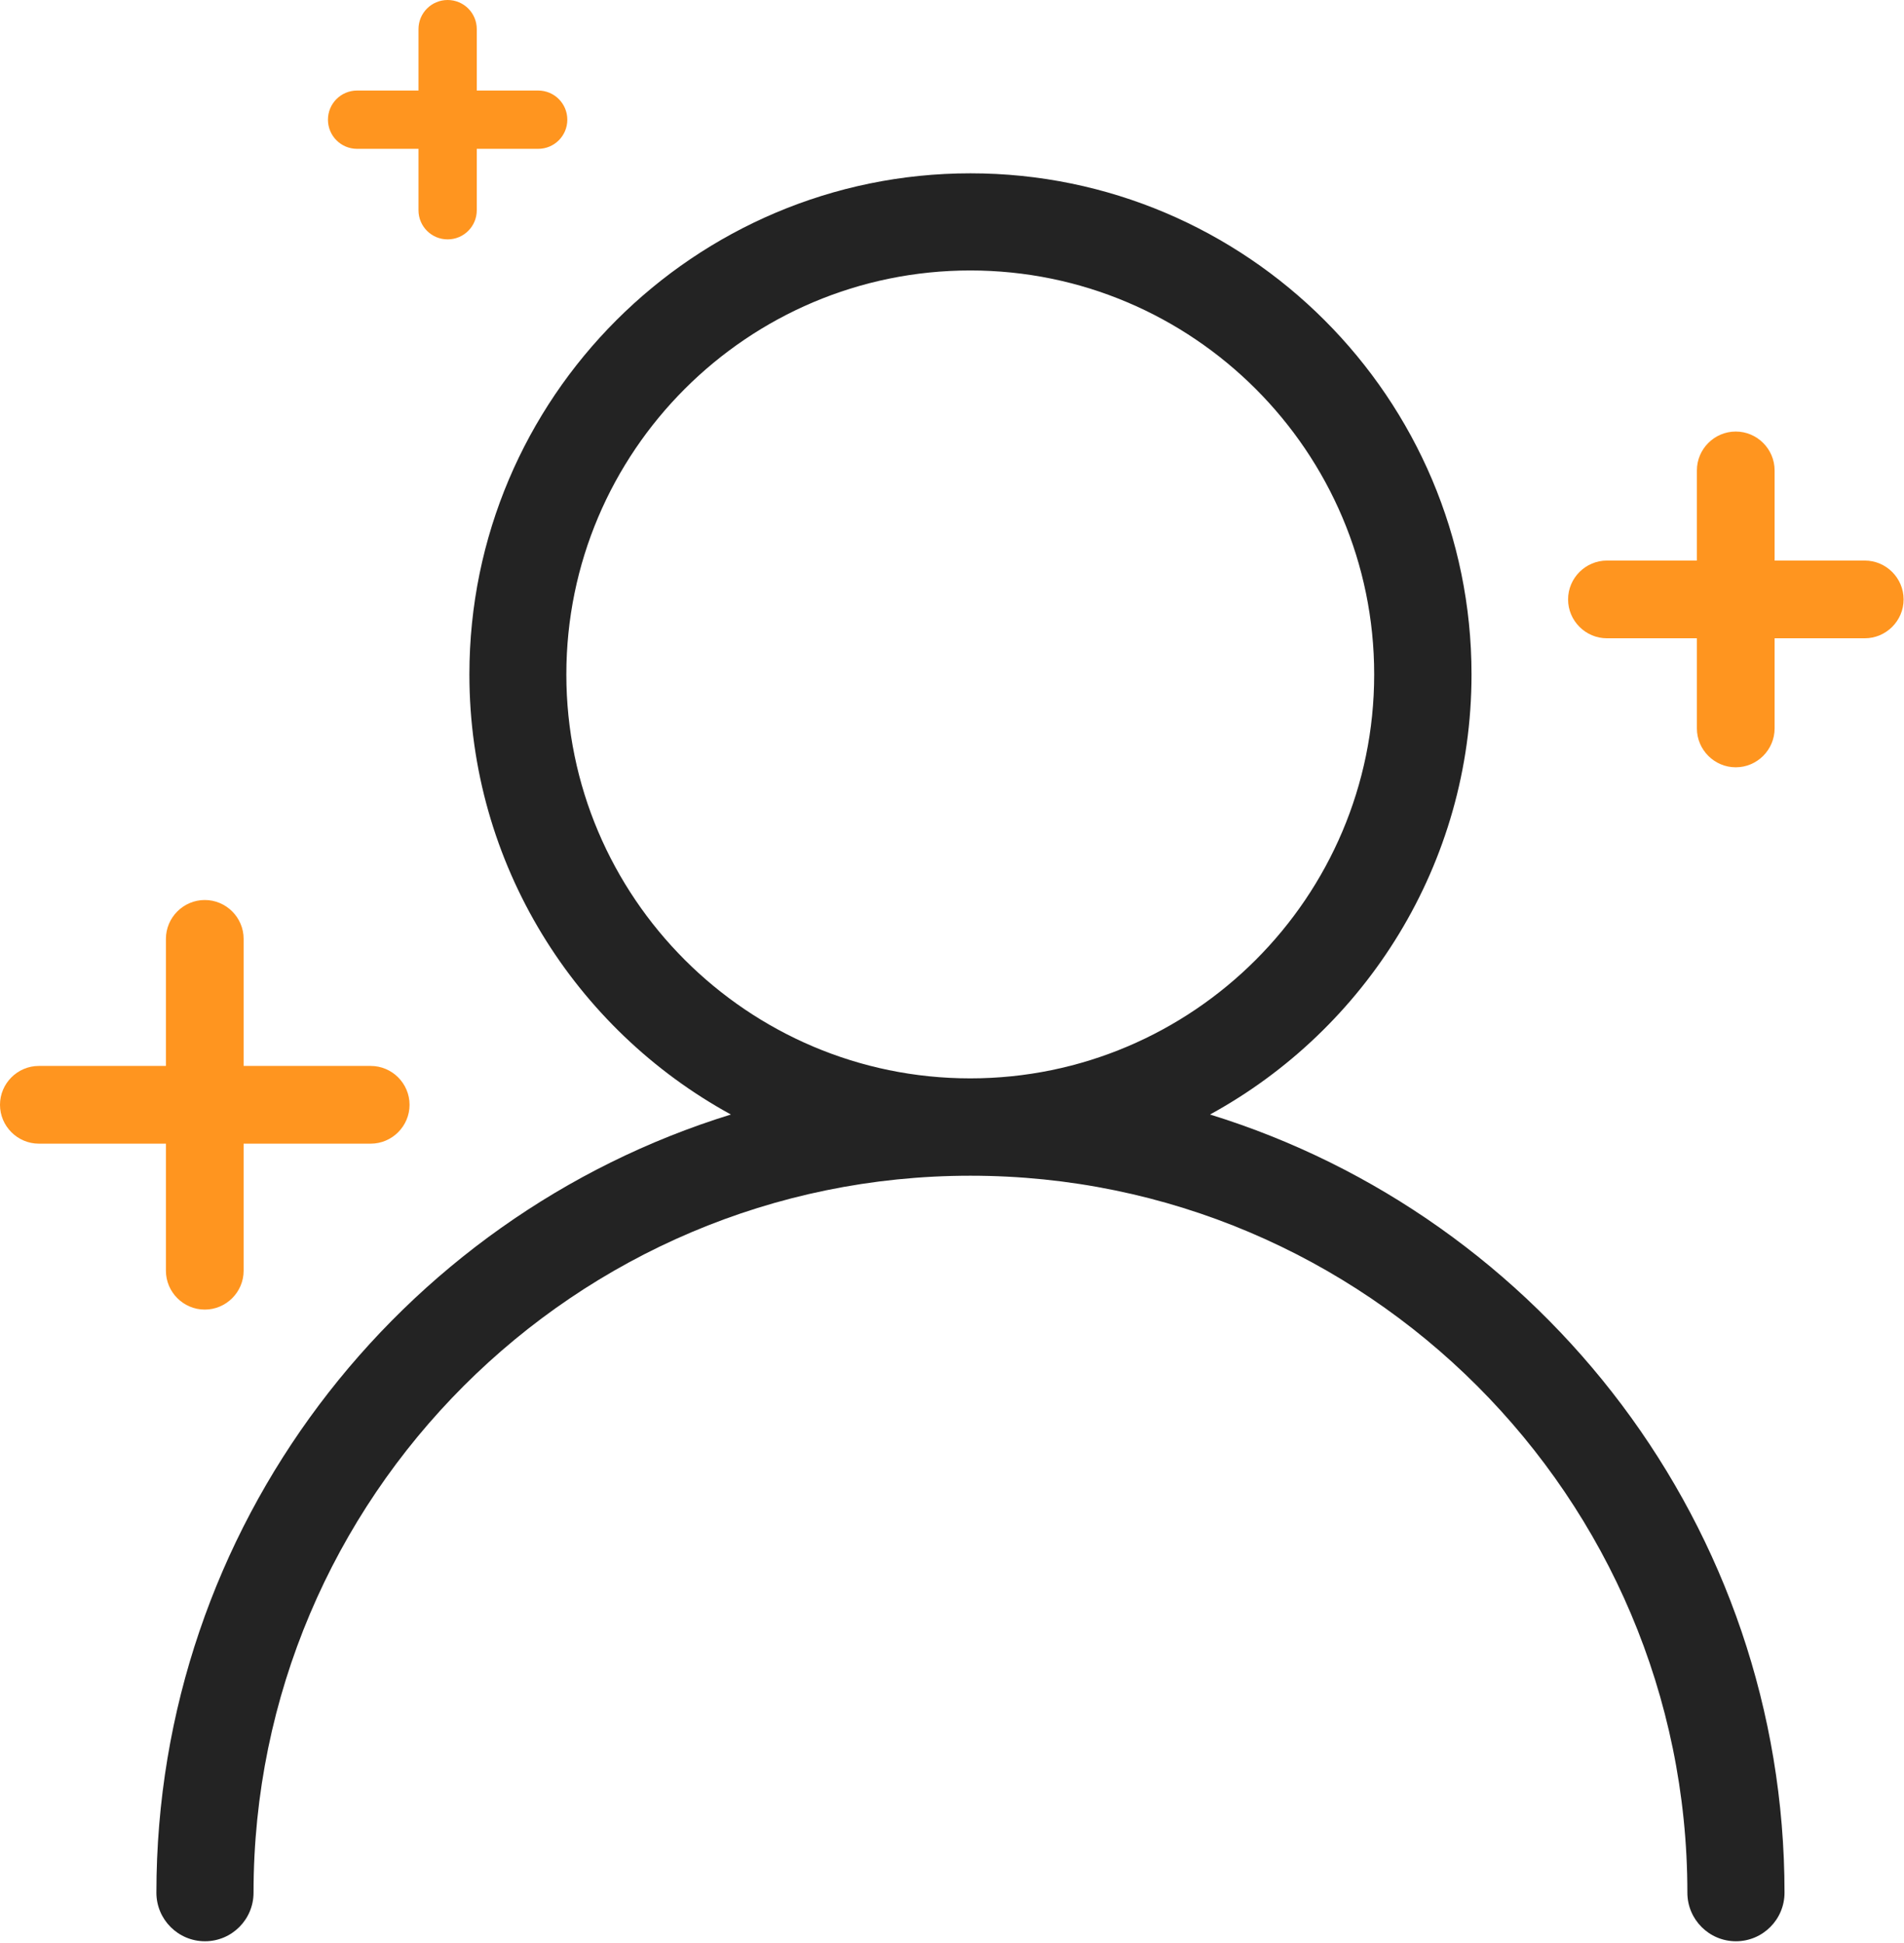 <?xml version="1.0" encoding="UTF-8" standalone="no"?> <svg xmlns="http://www.w3.org/2000/svg" xmlns:xlink="http://www.w3.org/1999/xlink" xmlns:serif="http://www.serif.com/" width="100%" height="100%" viewBox="0 0 98 100" version="1.1" xml:space="preserve" style="fill-rule:evenodd;clip-rule:evenodd;stroke-linejoin:round;stroke-miterlimit:2;"> <path d="M62.28,57.36C70.29,52.98 75.74,44.47 75.74,34.71C75.74,20.49 64.17,8.92 49.95,8.92C35.73,8.92 24.16,20.49 24.16,34.71C24.16,44.47 29.61,52.98 37.62,57.36C20.52,62.64 8.05,78.59 8.05,97.41C8.05,98.79 9.17,99.91 10.55,99.91C11.93,99.91 13.05,98.79 13.05,97.41C13.05,77.06 29.6,60.51 49.95,60.51C70.3,60.51 86.85,77.06 86.85,97.41C86.85,98.79 87.97,99.91 89.35,99.91C90.73,99.91 91.85,98.79 91.85,97.41C91.85,78.6 79.39,62.64 62.28,57.36ZM29.15,34.71C29.15,23.24 38.48,13.92 49.94,13.92C61.4,13.92 70.73,23.25 70.73,34.71C70.73,46.17 61.4,55.5 49.94,55.5C38.48,55.5 29.15,46.17 29.15,34.71Z" style="fill:rgb(35,35,35);fill-rule:nonzero;"></path> <path d="M95.98,28.85L91.34,28.85L91.34,24.21C91.34,23.11 90.44,22.21 89.34,22.21C88.24,22.21 87.34,23.11 87.34,24.21L87.34,28.85L82.71,28.85C81.61,28.85 80.71,29.75 80.71,30.85C80.71,31.95 81.61,32.85 82.71,32.85L87.34,32.85L87.34,37.49C87.34,38.59 88.24,39.49 89.34,39.49C90.44,39.49 91.34,38.59 91.34,37.49L91.34,32.85L95.98,32.85C97.08,32.85 97.98,31.95 97.98,30.85C97.98,29.75 97.08,28.85 95.98,28.85Z" style="fill:rgb(255,149,31);fill-rule:nonzero;"></path> <path d="M18.38,7.66L21.54,7.66L21.54,10.82C21.54,11.65 22.21,12.32 23.04,12.32C23.87,12.32 24.54,11.65 24.54,10.82L24.54,7.66L27.7,7.66C28.53,7.66 29.2,6.99 29.2,6.16C29.2,5.33 28.53,4.66 27.7,4.66L24.54,4.66L24.54,1.5C24.54,0.67 23.87,0 23.04,0C22.21,0 21.54,0.67 21.54,1.5L21.54,4.66L18.38,4.66C17.55,4.66 16.88,5.33 16.88,6.16C16.88,6.99 17.55,7.66 18.38,7.66Z" style="fill:rgb(255,149,31);fill-rule:nonzero;"></path> <path d="M8.54,65.4C8.54,66.5 9.44,67.4 10.54,67.4C11.64,67.4 12.54,66.5 12.54,65.4L12.54,58.86L19.08,58.86C20.18,58.86 21.08,57.96 21.08,56.86C21.08,55.76 20.18,54.86 19.08,54.86L12.54,54.86L12.54,48.32C12.54,47.22 11.64,46.32 10.54,46.32C9.44,46.32 8.54,47.22 8.54,48.32L8.54,54.86L2,54.86C0.9,54.86 0,55.76 0,56.86C0,57.96 0.9,58.86 2,58.86L8.54,58.86L8.54,65.4Z" style="fill:rgb(255,149,31);fill-rule:nonzero;"></path> </svg> 